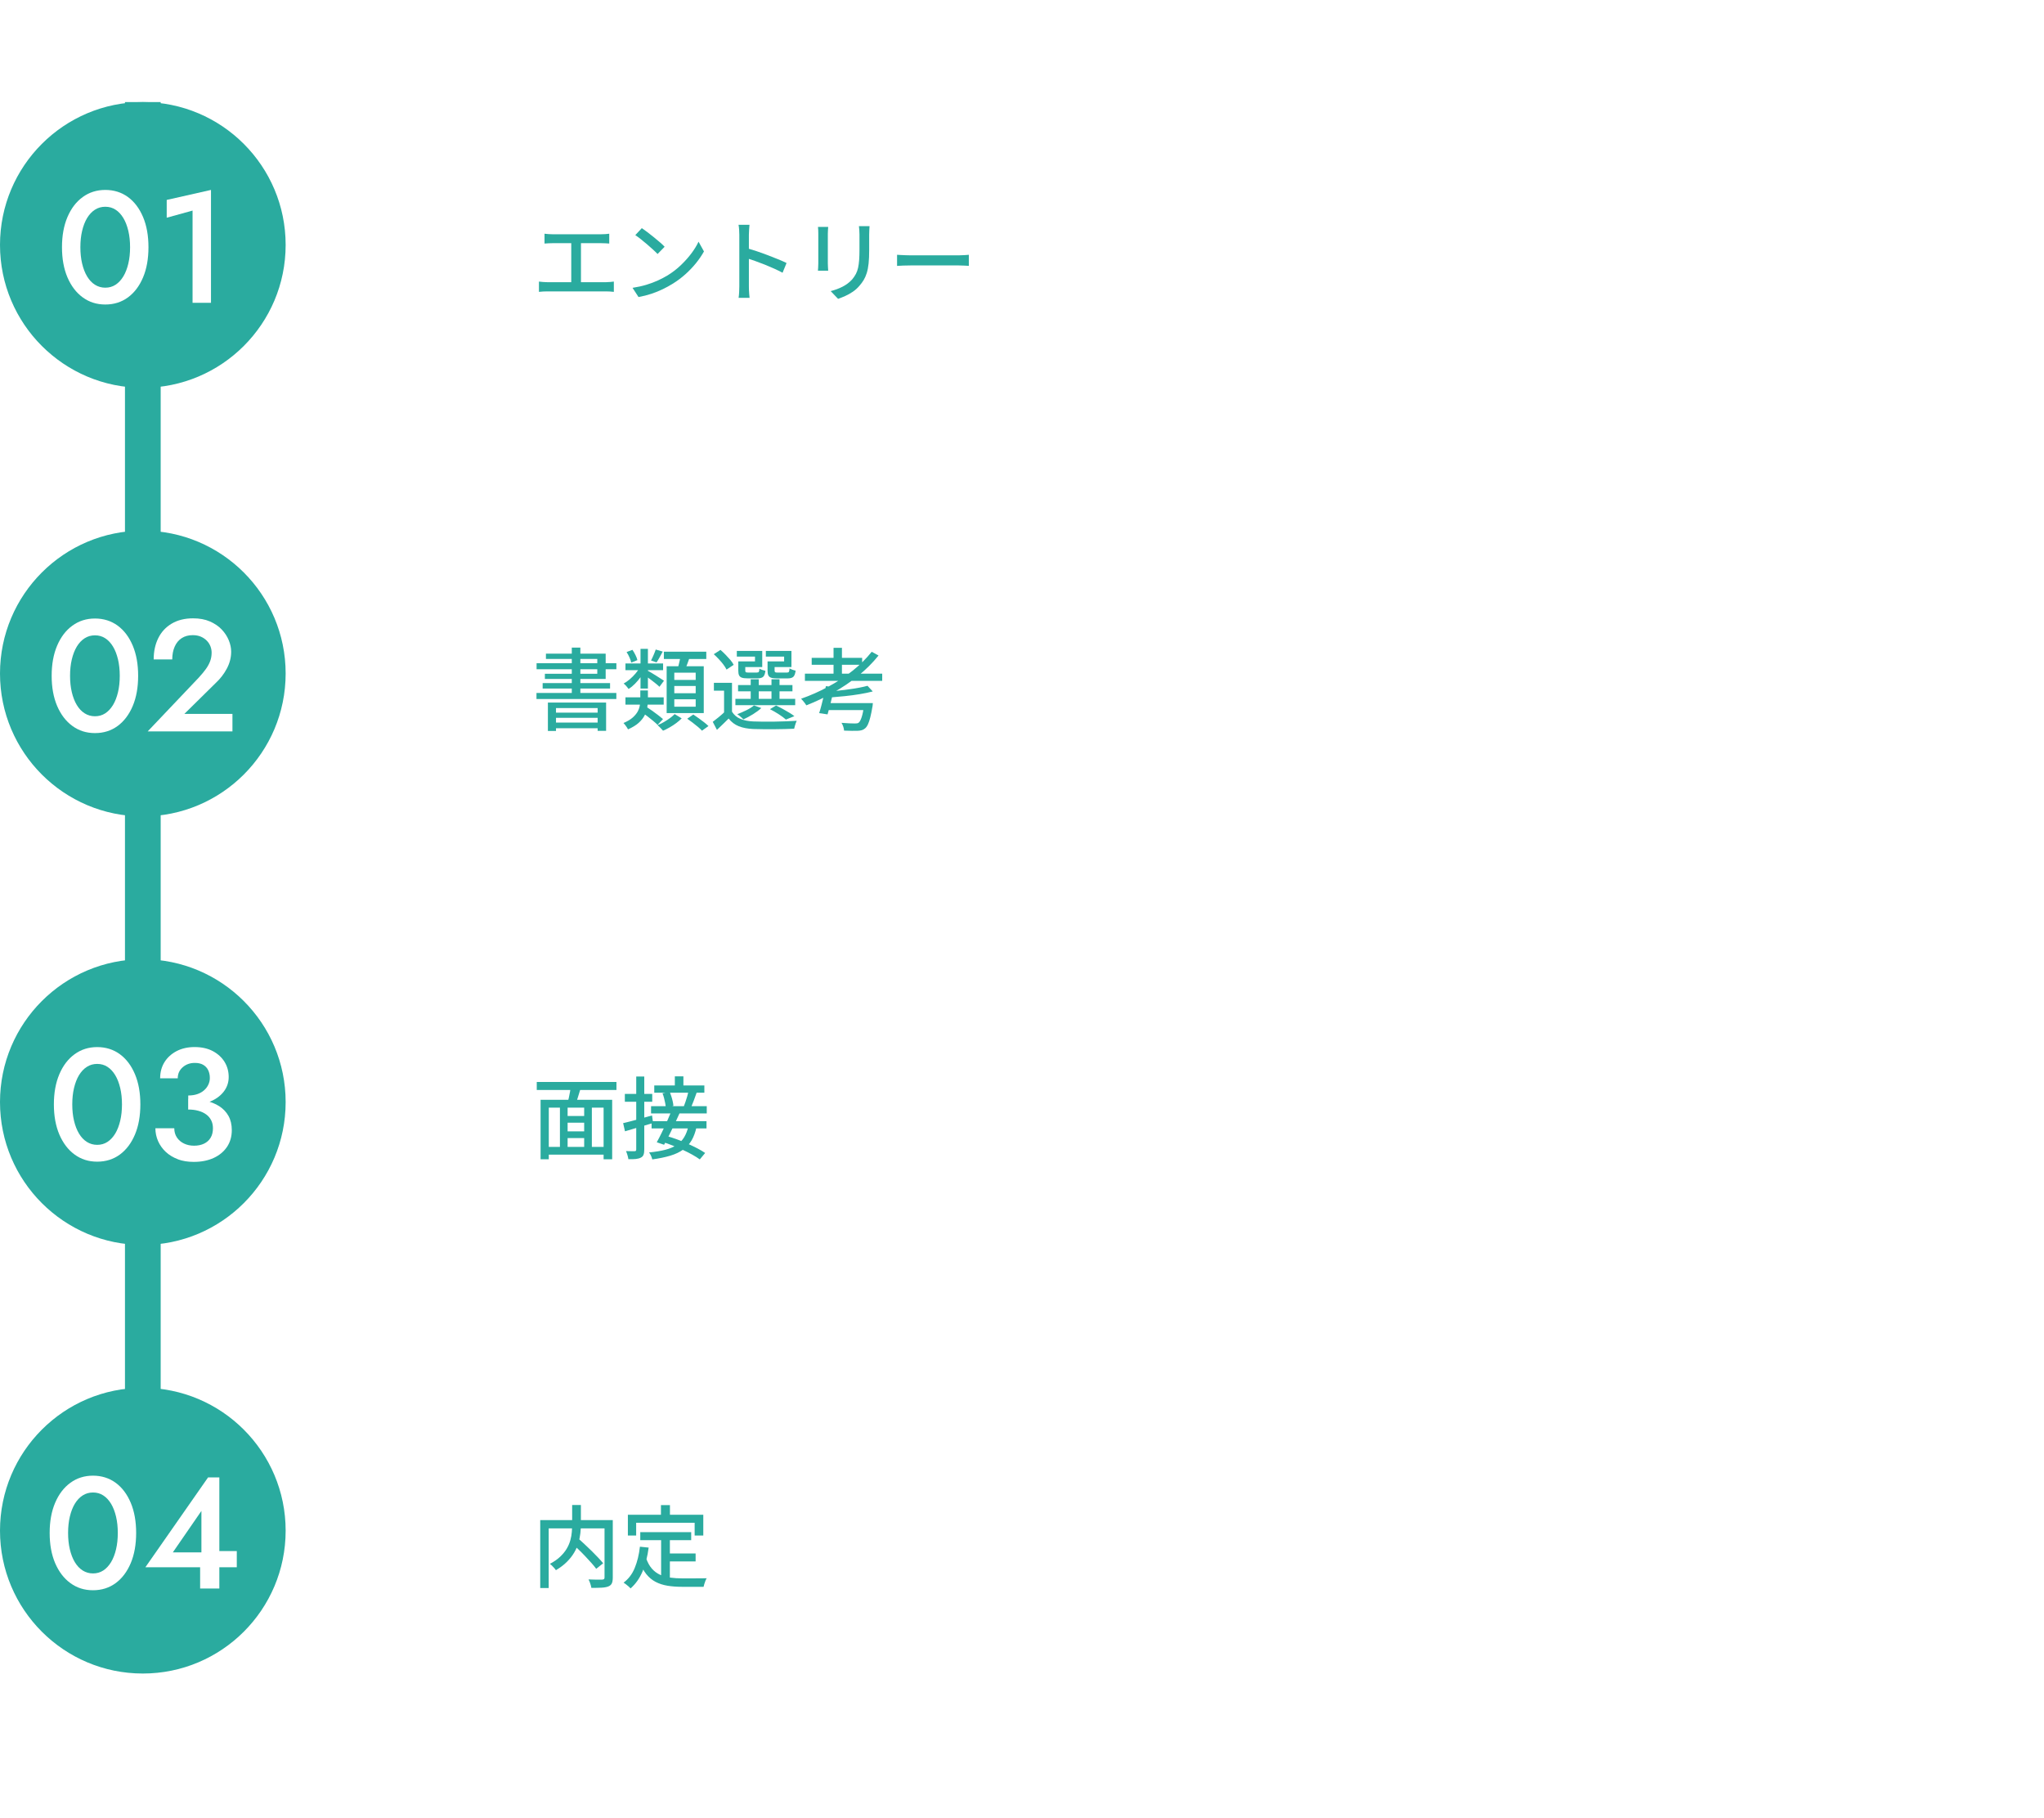 <?xml version="1.0" encoding="UTF-8"?><svg id="_レイヤー_2" xmlns="http://www.w3.org/2000/svg" xmlns:xlink="http://www.w3.org/1999/xlink" viewBox="0 0 572.46 509"><defs><style>.cls-1,.cls-2,.cls-3,.cls-4,.cls-5{fill:#fff;}.cls-2{filter:url(#drop-shadow-3);}.cls-3{filter:url(#drop-shadow-4);}.cls-4{filter:url(#drop-shadow-1);}.cls-6{fill:#2aab9f;}.cls-5{filter:url(#drop-shadow-2);}</style><filter id="drop-shadow-1" x="73.46" y="0" width="499" height="149" filterUnits="userSpaceOnUse"><feOffset dx="0" dy="0"/><feGaussianBlur result="blur" stdDeviation="7.92"/><feFlood flood-color="#2aab9f" flood-opacity=".1"/><feComposite in2="blur" operator="in"/><feComposite in="SourceGraphic"/></filter><filter id="drop-shadow-2" x="73.46" y="120" width="499" height="149" filterUnits="userSpaceOnUse"><feOffset dx="0" dy="0"/><feGaussianBlur result="blur-2" stdDeviation="7.92"/><feFlood flood-color="#2aab9f" flood-opacity=".1"/><feComposite in2="blur-2" operator="in"/><feComposite in="SourceGraphic"/></filter><filter id="drop-shadow-3" x="73.46" y="240" width="499" height="149" filterUnits="userSpaceOnUse"><feOffset dx="0" dy="0"/><feGaussianBlur result="blur-3" stdDeviation="7.92"/><feFlood flood-color="#2aab9f" flood-opacity=".1"/><feComposite in2="blur-3" operator="in"/><feComposite in="SourceGraphic"/></filter><filter id="drop-shadow-4" x="73.46" y="360" width="499" height="149" filterUnits="userSpaceOnUse"><feOffset dx="0" dy="0"/><feGaussianBlur result="blur-4" stdDeviation="7.92"/><feFlood flood-color="#2aab9f" flood-opacity=".1"/><feComposite in2="blur-4" operator="in"/><feComposite in="SourceGraphic"/></filter></defs><g id="_デザイン_"><rect class="cls-6" x="-160" y="223.58" width="400" height="10" transform="translate(268.58 188.58) rotate(90)"/><circle class="cls-6" cx="40" cy="68.58" r="40"/><path class="cls-1" d="M18.89,60.78c1.02-2.4,2.44-4.27,4.27-5.6,1.82-1.33,3.93-2,6.33-2s4.55.67,6.36,2c1.81,1.33,3.21,3.2,4.22,5.6,1.01,2.4,1.51,5.22,1.51,8.44s-.5,6.04-1.51,8.44c-1.01,2.4-2.42,4.27-4.22,5.6-1.81,1.33-3.93,2-6.36,2s-4.51-.67-6.33-2c-1.82-1.33-3.24-3.2-4.27-5.6-1.02-2.4-1.53-5.21-1.53-8.44s.51-6.04,1.53-8.44ZM23,73.8c.33,1.39.79,2.59,1.4,3.6.61,1.01,1.34,1.79,2.2,2.33s1.82.82,2.89.82,2.02-.27,2.87-.82c.84-.55,1.57-1.33,2.18-2.33.61-1.01,1.07-2.21,1.4-3.6s.49-2.92.49-4.58-.16-3.18-.49-4.58c-.33-1.39-.79-2.59-1.4-3.6-.61-1.01-1.33-1.79-2.18-2.33-.84-.55-1.8-.82-2.87-.82s-2.03.27-2.89.82c-.86.55-1.59,1.33-2.2,2.33-.61,1.01-1.07,2.21-1.4,3.6-.33,1.39-.49,2.92-.49,4.58s.16,3.19.49,4.58Z"/><path class="cls-1" d="M46.69,55.98l12.4-2.8v31.6h-5.16v-25.82l-7.24,2v-4.98Z"/><path class="cls-4" d="M120.84,38.23v27.8c-6.76,5.48-23.16,8.73-23.16,8.73,0,0,16.4,3.25,23.16,8.73v27.44c0,7.51,10.61,13.65,23.59,13.65h379.67c12.97,0,23.59-6.14,23.59-13.65V38.23c0-7.51-10.61-13.65-23.59-13.65H144.43c-12.97,0-23.59,6.14-23.59,13.65Z"/><path class="cls-6" d="M150.95,78.84c.38.05.77.09,1.17.12s.78.05,1.15.05h16.48c.4,0,.78-.02,1.15-.06.37-.04.71-.08,1.02-.11v2.88c-.35-.05-.73-.08-1.15-.1-.42-.02-.76-.03-1.02-.03h-16.48c-.37,0-.75,0-1.14.03-.39.02-.79.05-1.19.1v-2.88ZM152.5,65.44c.33.05.72.09,1.15.11.43.02.79.04,1.07.04h13.66c.38,0,.77-.01,1.16-.04.39-.03.75-.06,1.09-.11v2.75c-.35-.03-.72-.06-1.11-.07-.39-.02-.77-.03-1.14-.03h-13.66c-.28,0-.64,0-1.07.03-.43.02-.82.04-1.15.07v-2.75ZM159.99,80.44v-13.45h2.72v13.45h-2.72Z"/><path class="cls-6" d="M177.17,80.59c1.4-.22,2.69-.5,3.87-.86,1.18-.36,2.27-.77,3.26-1.22.99-.46,1.88-.93,2.68-1.41,1.33-.82,2.56-1.76,3.68-2.83,1.12-1.07,2.11-2.17,2.96-3.3.85-1.13,1.52-2.23,2.02-3.3l1.52,2.73c-.6,1.08-1.34,2.17-2.21,3.25-.87,1.08-1.86,2.12-2.96,3.11-1.1.99-2.3,1.89-3.6,2.69-.83.52-1.74,1.02-2.73,1.5-.99.48-2.06.92-3.2,1.3-1.14.38-2.35.69-3.63.92l-1.67-2.57ZM179.74,63.87c.45.3.97.67,1.55,1.11.58.44,1.18.91,1.79,1.41.61.5,1.19.98,1.74,1.45s.99.88,1.32,1.25l-1.97,2.03c-.32-.33-.73-.74-1.25-1.21-.52-.47-1.07-.97-1.66-1.47-.59-.51-1.18-.99-1.76-1.45-.58-.46-1.11-.85-1.57-1.16l1.82-1.95Z"/><path class="cls-6" d="M207.06,80.19v-14.45c0-.4-.02-.86-.05-1.39-.03-.52-.09-1-.17-1.41h3.07c-.03.4-.07.86-.11,1.38-.04.52-.06.99-.06,1.43v14.45c0,.27,0,.59.02.97.02.38.04.77.07,1.16s.07.75.1,1.06h-3.07c.07-.43.12-.95.15-1.56.03-.61.05-1.15.05-1.64ZM209.15,69.47c.81.23,1.73.52,2.75.86,1.02.34,2.04.71,3.07,1.1,1.03.39,2.01.78,2.95,1.16s1.72.73,2.37,1.05l-1.12,2.73c-.7-.38-1.49-.77-2.36-1.16s-1.77-.77-2.68-1.14c-.92-.37-1.8-.7-2.66-1-.86-.3-1.63-.56-2.31-.78v-2.82Z"/><path class="cls-6" d="M231.95,63.54c-.02.25-.04.53-.06.85-.02.32-.04.65-.04,1v8.38c0,.32.01.67.04,1.06s.05.71.06.96h-2.87c.02-.2.04-.5.06-.89.02-.39.04-.77.04-1.14v-8.38c0-.23,0-.54-.02-.91s-.04-.69-.07-.94h2.87ZM243.53,63.34c-.02.32-.04.67-.06,1.05s-.04.8-.04,1.25v4.45c0,1.42-.05,2.64-.16,3.67-.11,1.03-.28,1.92-.51,2.66-.23.74-.52,1.4-.86,1.97-.34.57-.75,1.12-1.21,1.64-.53.63-1.15,1.19-1.85,1.66-.7.48-1.41.87-2.12,1.19-.72.32-1.38.58-2,.8l-2.07-2.17c1.18-.3,2.28-.71,3.31-1.23,1.02-.52,1.92-1.19,2.68-2.02.43-.52.79-1.03,1.06-1.55.27-.52.48-1.09.62-1.72.14-.63.24-1.36.3-2.18.06-.82.09-1.78.09-2.88v-4.3c0-.45-.02-.87-.05-1.25s-.07-.73-.1-1.05h2.97Z"/><path class="cls-6" d="M251.25,71.34c.28.02.63.04,1.04.06.41.03.85.05,1.32.06.47.02.93.03,1.36.03h13.58c.6,0,1.14-.02,1.62-.06.48-.04.87-.07,1.17-.09v3.1c-.28-.02-.68-.04-1.2-.07-.52-.03-1.05-.05-1.6-.05h-13.58c-.68,0-1.37.01-2.05.04-.68.03-1.24.05-1.67.09v-3.1Z"/><circle class="cls-6" cx="40" cy="188.58" r="40"/><path class="cls-1" d="M16,180.78c1.02-2.4,2.44-4.27,4.27-5.6,1.82-1.33,3.93-2,6.33-2s4.55.67,6.36,2c1.81,1.33,3.21,3.2,4.22,5.6,1.01,2.4,1.51,5.22,1.51,8.44s-.5,6.04-1.51,8.44c-1.01,2.4-2.42,4.27-4.22,5.6-1.81,1.33-3.93,2-6.36,2s-4.51-.67-6.33-2c-1.82-1.33-3.24-3.2-4.27-5.6-1.02-2.4-1.53-5.21-1.53-8.44s.51-6.04,1.53-8.44ZM20.11,193.8c.33,1.39.79,2.59,1.4,3.6.61,1.01,1.34,1.79,2.2,2.33s1.82.82,2.89.82,2.02-.27,2.87-.82c.84-.55,1.57-1.33,2.18-2.33.61-1.01,1.07-2.21,1.4-3.6s.49-2.92.49-4.58-.16-3.18-.49-4.58c-.33-1.39-.79-2.59-1.4-3.6-.61-1.01-1.33-1.79-2.18-2.33-.84-.55-1.8-.82-2.87-.82s-2.03.27-2.89.82c-.86.55-1.59,1.33-2.2,2.33-.61,1.01-1.07,2.21-1.4,3.6-.33,1.39-.49,2.92-.49,4.58s.16,3.19.49,4.58Z"/><path class="cls-1" d="M55.76,189.62c.74-.8,1.38-1.57,1.91-2.31.53-.74.93-1.48,1.2-2.22s.4-1.53.4-2.36c0-.59-.11-1.18-.33-1.76-.22-.58-.56-1.1-1.02-1.58-.46-.47-1.02-.85-1.67-1.13-.65-.28-1.41-.42-2.27-.42-1.19,0-2.21.27-3.07.82-.86.55-1.52,1.34-1.98,2.38-.46,1.04-.69,2.24-.69,3.6h-5.2c0-2.22.42-4.2,1.27-5.93.84-1.73,2.1-3.1,3.76-4.09s3.66-1.49,6-1.49c1.81,0,3.38.29,4.71.87,1.33.58,2.44,1.33,3.31,2.25.87.92,1.53,1.93,1.98,3.02s.67,2.16.67,3.2c0,1.63-.4,3.2-1.2,4.71-.8,1.51-1.84,2.86-3.11,4.04l-8.8,8.67h13.47v4.89h-23.73l14.4-15.16Z"/><path class="cls-5" d="M120.84,158.23v27.8c-6.76,5.48-23.16,8.73-23.16,8.73,0,0,16.4,3.25,23.16,8.73v27.44c0,7.51,10.61,13.65,23.59,13.65h379.67c12.97,0,23.59-6.14,23.59-13.65v-72.7c0-7.51-10.61-13.65-23.59-13.65H144.43c-12.97,0-23.59,6.14-23.59,13.65Z"/><path class="cls-6" d="M150.25,194.02h22.37v1.7h-22.37v-1.7ZM150.28,185.69h22.35v1.7h-22.35v-1.7ZM151.98,191.27h18.88v1.52h-18.88v-1.52ZM152.9,183.02h16.73v7.08h-17.03v-1.45h14.68v-4.15h-14.38v-1.48ZM153.45,196.72h16.3v7.92h-2.37v-6.38h-11.66v6.4h-2.27v-7.95ZM154.62,199.54h13.63v1.45h-13.63v-1.45ZM154.62,202.32h13.63v1.58h-13.63v-1.58ZM160.14,181.32h2.4v13.78h-2.4v-13.78Z"/><path class="cls-6" d="M179.34,193.32h2.12v2.65c0,.68-.06,1.4-.19,2.15-.12.75-.37,1.49-.75,2.21s-.93,1.42-1.67,2.08c-.74.66-1.73,1.26-2.96,1.81-.08-.18-.2-.38-.35-.6-.15-.22-.31-.43-.47-.65-.17-.22-.32-.39-.45-.53,1.06-.45,1.91-.95,2.53-1.49.62-.54,1.09-1.1,1.41-1.66.32-.57.52-1.14.62-1.71.1-.58.15-1.13.15-1.66v-2.6ZM179.24,186.79l1.55.58c-.35.7-.78,1.4-1.29,2.11-.51.71-1.06,1.36-1.65,1.96s-1.19,1.09-1.79,1.47c-.17-.23-.38-.5-.65-.81-.27-.31-.52-.54-.75-.71.58-.32,1.16-.72,1.74-1.21.57-.49,1.11-1.03,1.61-1.62.5-.59.91-1.18,1.22-1.76ZM175.17,185.77h10.54v1.88h-10.54v-1.88ZM175.17,195.24h10.71v2.05h-10.71v-2.05ZM175.5,182.57l1.62-.62c.32.45.61.95.87,1.49.27.54.44,1,.52,1.39l-1.72.7c-.08-.42-.25-.9-.49-1.45-.24-.55-.51-1.05-.81-1.5ZM179.39,181.67h2.07v11.12h-2.07v-11.12ZM179.52,199.27l1.45-1.4c.52.33,1.07.71,1.66,1.12.59.42,1.16.83,1.7,1.25.54.42.99.78,1.36,1.1l-1.52,1.62c-.33-.33-.77-.72-1.3-1.16-.53-.44-1.09-.88-1.67-1.33-.58-.44-1.14-.85-1.67-1.21ZM181.36,187.77c.23.12.57.3,1,.56.43.26.89.54,1.37.84.48.3.93.58,1.34.85.41.27.7.46.89.58l-1.27,1.7c-.22-.23-.52-.51-.92-.82-.4-.32-.82-.65-1.26-.99-.44-.34-.87-.66-1.29-.96-.42-.3-.76-.53-1.02-.7l1.17-1.05ZM183.66,181.87l1.95.57c-.3.55-.6,1.1-.89,1.64-.29.54-.57,1-.84,1.39l-1.55-.53c.23-.43.47-.94.72-1.53.25-.58.45-1.1.6-1.55ZM188.95,199.94l1.97,1.2c-.42.43-.92.87-1.5,1.3-.58.43-1.19.84-1.84,1.21s-1.27.69-1.88.94c-.18-.22-.42-.47-.72-.78-.3-.3-.57-.56-.82-.78.62-.23,1.22-.52,1.82-.88.6-.35,1.16-.72,1.69-1.11.52-.39.95-.76,1.29-1.11ZM185.93,182.47h11.88v2.05h-11.88v-2.05ZM186.71,186.54h10.39v13.12h-10.39v-13.12ZM188.85,188.34v2.03h5.99v-2.03h-5.99ZM188.85,192.07v2.03h5.99v-2.03h-5.99ZM188.85,195.79v2.08h5.99v-2.08h-5.99ZM190.63,183.52l2.6.33c-.25.73-.51,1.46-.79,2.19-.27.72-.53,1.35-.76,1.89l-2-.4c.13-.38.26-.81.37-1.27.12-.47.23-.94.34-1.43.11-.48.19-.92.24-1.3ZM192.47,201.24l1.7-1.18c.47.3.97.65,1.51,1.04.54.39,1.05.78,1.54,1.15.48.38.88.72,1.2,1.04l-1.82,1.3c-.28-.32-.66-.67-1.12-1.06-.47-.39-.96-.79-1.49-1.19-.52-.4-1.03-.77-1.51-1.1Z"/><path class="cls-6" d="M205.01,199.27c.55.9,1.33,1.57,2.33,2,1.01.43,2.21.67,3.61.73.73.03,1.62.05,2.67.06,1.05,0,2.15,0,3.31-.01,1.16-.02,2.28-.04,3.36-.09,1.08-.04,2.03-.09,2.85-.14-.08.17-.17.38-.27.65-.1.27-.19.54-.26.82-.08.28-.14.53-.19.75-.75.03-1.62.06-2.62.09-1,.03-2.03.04-3.11.05-1.07,0-2.11,0-3.1-.01-.99-.02-1.86-.03-2.61-.05-1.6-.07-2.96-.33-4.08-.78-1.12-.45-2.07-1.17-2.83-2.15-.52.52-1.04,1.04-1.59,1.56-.54.53-1.1,1.06-1.69,1.61l-1.17-2.25c.52-.38,1.08-.83,1.69-1.33s1.18-1.01,1.71-1.52h2ZM199.91,183.17l1.87-1.2c.47.4.94.85,1.42,1.34.48.49.93.98,1.34,1.46.41.48.72.94.94,1.38l-2,1.33c-.2-.42-.49-.88-.87-1.39-.38-.51-.81-1.02-1.29-1.52-.47-.51-.94-.97-1.41-1.39ZM205.01,191.19v9.03h-2.22v-6.83h-2.85v-2.2h5.07ZM205.96,195.67h16.75v1.78h-16.75v-1.78ZM207.38,185.19h4.07v-1.35h-5.09v-1.58h7.12v4.52h-6.09v-1.6ZM211.15,197.52l2.07.73c-.65.6-1.44,1.18-2.36,1.75s-1.81,1.04-2.66,1.42c-.13-.15-.3-.32-.51-.5-.21-.18-.42-.36-.64-.54-.22-.17-.41-.31-.57-.41.85-.32,1.7-.69,2.56-1.11.86-.42,1.56-.87,2.11-1.34ZM206.71,191.82h15.23v1.75h-15.23v-1.75ZM206.76,185.19h1.97v2.55c0,.25.05.41.15.47.1.07.33.1.7.1h2.37c.28,0,.47-.06.56-.19.09-.12.15-.43.19-.91.18.13.44.25.77.36.33.11.63.2.9.26-.1.82-.31,1.37-.62,1.66-.32.29-.82.44-1.52.44h-2.92c-.67,0-1.18-.06-1.55-.19s-.62-.35-.77-.66-.22-.77-.22-1.35v-2.55ZM210.25,190.19h2.25v6.35h-2.25v-6.35ZM215.59,185.19h4.02v-1.35h-5.12v-1.58h7.17v4.52h-6.07v-1.6ZM214.97,185.19h1.97v2.53c0,.25.05.41.16.49s.35.11.71.11h2.57c.28,0,.47-.07.56-.2.09-.13.15-.46.19-.98.2.13.47.26.8.38.33.12.63.2.9.25-.1.85-.31,1.42-.64,1.73-.32.3-.85.45-1.56.45h-3.07c-.67,0-1.19-.06-1.57-.19-.38-.12-.65-.35-.8-.66s-.22-.77-.22-1.35v-2.55ZM215.64,198.57l1.7-1.03c.62.28,1.24.6,1.87.95.63.35,1.24.7,1.81,1.04s1.06.67,1.46.99l-2.37.95c-.5-.45-1.16-.94-1.98-1.47s-1.65-1.01-2.48-1.43ZM216.07,190.19h2.25v6.35h-2.25v-6.35Z"/><path class="cls-6" d="M244.13,182.49l1.92,1.05c-1.66,2.07-3.58,3.97-5.74,5.71-2.16,1.74-4.48,3.3-6.95,4.68s-4.98,2.56-7.53,3.56c-.1-.17-.24-.37-.41-.6s-.36-.46-.55-.69c-.19-.23-.36-.41-.51-.56,2.58-.9,5.09-2.01,7.54-3.33s4.72-2.8,6.82-4.46c2.1-1.66,3.9-3.45,5.42-5.36ZM225.43,188.62h21.65v2.02h-21.65v-2.02ZM227.33,184.19h14.13v1.95h-14.13v-1.95ZM231.32,192.12l2.35.27c-.18.83-.38,1.72-.6,2.65-.22.93-.44,1.83-.66,2.69-.22.86-.44,1.62-.64,2.29l-2.35-.35c.22-.65.44-1.41.66-2.27.22-.87.45-1.76.67-2.69s.41-1.79.56-2.59ZM231.37,196.87h11.29v1.95h-11.81l.52-1.95ZM242.96,192.02l1.47,1.58c-1.07.28-2.28.54-3.65.76-1.36.23-2.77.41-4.22.56-1.45.15-2.85.28-4.19.38-.03-.23-.11-.51-.22-.84-.12-.33-.22-.59-.32-.79.98-.08,1.99-.18,3.02-.3,1.03-.12,2.04-.24,3.03-.38.99-.13,1.92-.28,2.8-.45.87-.17,1.64-.34,2.28-.52ZM233.45,181.39h2.35v8.23h-2.35v-8.23ZM242.06,196.87h2.4c-.03.25-.05.45-.06.61,0,.16-.03.3-.06.41-.2,1.18-.4,2.17-.6,2.96-.2.79-.41,1.43-.64,1.93-.22.49-.48.86-.76,1.11-.3.27-.62.45-.95.55s-.73.16-1.2.18c-.4.02-.94.02-1.62.01s-1.41-.03-2.17-.06c-.02-.32-.09-.68-.22-1.09-.13-.41-.3-.77-.5-1.09.75.07,1.48.11,2.2.14.72.03,1.22.04,1.52.04.27,0,.48-.01.65-.04.17-.03.32-.09.45-.19.3-.25.58-.78.84-1.58.26-.8.5-2,.71-3.6l.02-.3Z"/><circle class="cls-6" cx="40" cy="308.58" r="40"/><path class="cls-1" d="M16.62,300.78c1.02-2.4,2.44-4.27,4.27-5.6,1.82-1.33,3.93-2,6.33-2s4.55.67,6.36,2c1.81,1.33,3.21,3.2,4.22,5.6,1.01,2.4,1.51,5.22,1.51,8.44s-.5,6.04-1.51,8.44c-1.01,2.4-2.42,4.27-4.22,5.6-1.81,1.33-3.93,2-6.36,2s-4.51-.67-6.33-2c-1.82-1.33-3.24-3.2-4.27-5.6-1.02-2.4-1.53-5.21-1.53-8.44s.51-6.04,1.53-8.44ZM20.73,313.8c.33,1.39.79,2.59,1.4,3.6.61,1.01,1.34,1.79,2.2,2.33s1.82.82,2.89.82,2.02-.27,2.87-.82c.84-.55,1.57-1.33,2.18-2.33.61-1.01,1.07-2.21,1.4-3.6s.49-2.92.49-4.58-.16-3.18-.49-4.58c-.33-1.39-.79-2.59-1.4-3.6-.61-1.01-1.33-1.79-2.18-2.33-.84-.55-1.8-.82-2.87-.82s-2.03.27-2.89.82c-.86.55-1.59,1.33-2.2,2.33-.61,1.01-1.07,2.21-1.4,3.6-.33,1.39-.49,2.92-.49,4.58s.16,3.19.49,4.58Z"/><path class="cls-1" d="M49.82,324.58c-1.32-.49-2.44-1.17-3.38-2.04-.93-.87-1.65-1.88-2.16-3.02-.5-1.14-.76-2.35-.76-3.62h5.29c0,.98.24,1.84.73,2.58.49.74,1.16,1.31,2,1.71.84.4,1.78.6,2.82.6s2-.19,2.8-.58,1.41-.94,1.84-1.67c.43-.72.64-1.61.64-2.64,0-.83-.16-1.57-.49-2.22-.33-.65-.79-1.2-1.4-1.64-.61-.45-1.33-.79-2.18-1.02-.84-.24-1.8-.36-2.87-.36v-2.98c1.72,0,3.32.16,4.8.49,1.48.33,2.78.84,3.89,1.55,1.11.71,1.98,1.62,2.6,2.73.62,1.11.93,2.44.93,3.98,0,1.78-.44,3.33-1.33,4.67-.89,1.33-2.13,2.37-3.73,3.11s-3.47,1.11-5.6,1.11c-1.66,0-3.15-.24-4.47-.73ZM52.73,306.73c.95,0,1.79-.13,2.53-.38.74-.25,1.37-.61,1.89-1.07.52-.46.92-.98,1.2-1.58.28-.59.42-1.21.42-1.87,0-.83-.16-1.56-.47-2.2-.31-.64-.78-1.13-1.4-1.49s-1.41-.53-2.36-.53c-1.33,0-2.46.41-3.38,1.22-.92.81-1.38,1.84-1.38,3.09h-4.93c0-1.72.41-3.23,1.22-4.53.81-1.3,1.95-2.33,3.4-3.09,1.45-.75,3.13-1.13,5.02-1.13,2.01,0,3.73.39,5.16,1.16,1.42.77,2.51,1.79,3.27,3.04.76,1.26,1.13,2.66,1.13,4.2s-.49,2.96-1.47,4.18-2.32,2.15-4.02,2.8c-1.7.65-3.65.98-5.84.98v-2.8Z"/><path class="cls-2" d="M120.84,278.23v27.8c-6.76,5.48-23.16,8.73-23.16,8.73,0,0,16.4,3.25,23.16,8.73v27.44c0,7.51,10.61,13.65,23.59,13.65h379.67c12.97,0,23.59-6.14,23.59-13.65v-72.7c0-7.51-10.61-13.65-23.59-13.65H144.43c-12.97,0-23.59,6.14-23.59,13.65Z"/><path class="cls-6" d="M150.33,302.94h22.32v2.25h-22.32v-2.25ZM151.4,307.94h20.05v16.65h-2.4v-14.45h-15.35v14.45h-2.3v-16.65ZM152.88,321.12h17.3v2.17h-17.3v-2.17ZM156.82,309.37h2.15v12.75h-2.15v-12.75ZM157.87,312.47h6.69v1.88h-6.69v-1.88ZM157.87,316.77h6.72v1.88h-6.72v-1.88ZM159.89,303.99l2.77.6c-.27.87-.54,1.75-.81,2.65-.27.9-.54,1.67-.79,2.3l-2.15-.57c.13-.47.27-.99.4-1.58s.25-1.17.35-1.77c.1-.6.17-1.14.22-1.62ZM163.61,309.37h2.15v12.67h-2.15v-12.67Z"/><path class="cls-6" d="M174.52,314.47c1.03-.23,2.27-.55,3.72-.94s2.9-.8,4.37-1.21l.3,2.12c-1.37.4-2.73.8-4.11,1.21-1.37.41-2.63.78-3.76,1.11l-.52-2.3ZM175,306.29h7.67v2.2h-7.67v-2.2ZM178.19,301.42h2.25v20.43c0,.62-.07,1.1-.2,1.46-.13.36-.38.63-.75.81-.37.2-.83.33-1.39.39-.56.06-1.26.08-2.11.06-.03-.3-.12-.67-.25-1.12-.13-.45-.27-.83-.42-1.15.53.02,1.03.03,1.49.03h.91c.17,0,.29-.04.36-.11.07-.08.11-.2.11-.36v-20.43ZM192.8,315.32l2.27.28c-.32,1.43-.77,2.66-1.37,3.69s-1.39,1.89-2.36,2.59c-.97.7-2.17,1.27-3.6,1.7-1.42.43-3.11.78-5.06,1.05-.07-.33-.19-.68-.36-1.05s-.35-.67-.54-.9c1.76-.17,3.28-.42,4.56-.75,1.27-.33,2.34-.79,3.2-1.36.86-.58,1.55-1.29,2.07-2.15.52-.86.92-1.89,1.19-3.09ZM182.34,309.72h15.6v2.03h-15.6v-2.03ZM182.49,313.92h15.38v2.03h-15.38v-2.03ZM183.24,303.92h14.03v2.03h-14.03v-2.03ZM187.98,311.24l2.35.45c-.43.97-.9,1.99-1.41,3.06-.51,1.08-1.02,2.11-1.52,3.11s-.98,1.89-1.41,2.67l-2.05-.7c.42-.75.87-1.62,1.35-2.6.48-.98.96-2,1.44-3.06.47-1.06.89-2.04,1.26-2.94ZM185.41,319.67l1.4-1.57c.92.27,1.87.58,2.86.94s1.97.75,2.93,1.19,1.87.87,2.72,1.31c.85.44,1.57.87,2.17,1.29l-1.5,1.8c-.57-.42-1.26-.86-2.07-1.31-.82-.46-1.71-.91-2.67-1.35-.97-.44-1.95-.86-2.95-1.26-1-.4-1.96-.74-2.9-1.03ZM185.56,306.12l2.02-.4c.17.42.32.86.47,1.34.15.47.27.93.37,1.38.1.44.16.84.17,1.19l-2.12.5c-.02-.35-.07-.76-.16-1.23-.09-.47-.2-.94-.32-1.42-.12-.48-.27-.93-.44-1.35ZM189,301.37h2.4v3.4h-2.4v-3.4ZM192.8,305.69l2.3.28c-.25.72-.51,1.44-.79,2.17s-.53,1.37-.76,1.9l-2.02-.3c.15-.38.31-.81.47-1.29s.32-.96.46-1.45c.14-.49.25-.93.34-1.31Z"/><circle class="cls-6" cx="40" cy="428.58" r="40"/><path class="cls-1" d="M15.44,420.78c1.02-2.4,2.44-4.27,4.27-5.6,1.82-1.33,3.93-2,6.33-2s4.55.67,6.36,2c1.81,1.33,3.21,3.2,4.22,5.6,1.01,2.4,1.51,5.22,1.51,8.44s-.5,6.04-1.51,8.44c-1.01,2.4-2.42,4.27-4.22,5.6-1.81,1.33-3.93,2-6.36,2s-4.51-.67-6.33-2c-1.82-1.33-3.24-3.2-4.27-5.6-1.02-2.4-1.53-5.21-1.53-8.44s.51-6.04,1.53-8.44ZM19.56,433.8c.33,1.39.79,2.59,1.4,3.6.61,1.01,1.34,1.79,2.2,2.33s1.82.82,2.89.82,2.02-.27,2.87-.82c.84-.55,1.57-1.33,2.18-2.33.61-1.01,1.07-2.21,1.4-3.6s.49-2.92.49-4.58-.16-3.18-.49-4.58c-.33-1.39-.79-2.59-1.4-3.6-.61-1.01-1.33-1.79-2.18-2.33-.84-.55-1.8-.82-2.87-.82s-2.03.27-2.89.82c-.86.55-1.59,1.33-2.2,2.33-.61,1.01-1.07,2.21-1.4,3.6-.33,1.39-.49,2.92-.49,4.58s.16,3.19.49,4.58Z"/><path class="cls-1" d="M58.27,413.67h3.16v31.11h-5.38v-7.82l.36-.49v-13.42l-8,11.6h10.8l.75-.36h6.36v4.53h-25.6l17.56-25.16Z"/><path class="cls-3" d="M120.84,398.23v27.8c-6.76,5.48-23.16,8.73-23.16,8.73,0,0,16.4,3.25,23.16,8.73v27.44c0,7.51,10.61,13.65,23.59,13.65h379.67c12.97,0,23.59-6.14,23.59-13.65v-72.7c0-7.51-10.61-13.65-23.59-13.65H144.43c-12.97,0-23.59,6.14-23.59,13.65Z"/><path class="cls-6" d="M151.3,425.62h19.05v2.32h-16.68v16.7h-2.37v-19.02ZM160.24,421.39h2.45v5.38c0,.82-.05,1.67-.15,2.55-.1.88-.28,1.78-.55,2.7s-.66,1.82-1.19,2.71c-.52.89-1.2,1.75-2.04,2.59-.83.83-1.86,1.61-3.07,2.33-.1-.17-.25-.36-.45-.59-.2-.23-.41-.45-.62-.66-.22-.22-.42-.39-.62-.52,1.18-.63,2.16-1.31,2.92-2.04s1.37-1.48,1.82-2.25c.45-.77.78-1.56,1-2.35.22-.79.35-1.57.41-2.32.06-.76.09-1.48.09-2.16v-5.35ZM160.07,431.97l1.8-1.3c.58.53,1.21,1.11,1.88,1.73.67.62,1.33,1.24,1.97,1.88.64.63,1.24,1.25,1.8,1.84.56.59,1.03,1.12,1.41,1.59l-1.95,1.55c-.35-.48-.79-1.03-1.34-1.64-.54-.61-1.12-1.24-1.75-1.9-.62-.66-1.27-1.31-1.94-1.95-.67-.64-1.3-1.24-1.9-1.79ZM169.3,425.62h2.32v16.1c0,.68-.09,1.22-.26,1.6s-.5.68-.99.88c-.47.18-1.09.3-1.88.34-.79.04-1.74.06-2.86.06-.03-.22-.09-.47-.17-.76-.08-.29-.18-.58-.29-.86-.11-.28-.22-.53-.34-.75.55.02,1.09.03,1.61.05.52.02.99.02,1.39.01.4,0,.68-.01.85-.01.23-.02.4-.07.49-.15.09-.08.14-.23.14-.45v-16.05Z"/><path class="cls-6" d="M179.22,433.07l2.45.25c-.33,2.53-.91,4.76-1.72,6.69-.82,1.93-1.93,3.5-3.35,4.74-.12-.15-.3-.33-.54-.54-.24-.21-.49-.41-.75-.61-.26-.2-.48-.36-.66-.47,1.38-1.03,2.43-2.41,3.13-4.14.71-1.72,1.19-3.7,1.44-5.91ZM175.85,424.12h21.12v5.82h-2.42v-3.57h-16.38v3.57h-2.32v-5.82ZM180.94,436.24c.42,1.22.96,2.2,1.62,2.96.67.76,1.44,1.33,2.31,1.73.87.39,1.83.66,2.88.8,1.05.14,2.17.21,3.37.21h2.46c.54,0,1.09,0,1.65-.01.56,0,1.07-.01,1.55-.01s.85,0,1.14-.02c-.12.18-.23.42-.35.71-.12.29-.22.59-.31.89-.09.3-.16.57-.21.8h-6.04c-1.46,0-2.81-.1-4.04-.3-1.23-.2-2.35-.56-3.35-1.08-1-.52-1.88-1.26-2.65-2.22s-1.41-2.22-1.95-3.75l1.92-.7ZM179.32,428.99h14.26v2.25h-14.26v-2.25ZM185.11,421.42h2.52v4.25h-2.52v-4.25ZM185.16,430.24h2.45v12.4l-2.45-.33v-12.07ZM186.41,434.97h8.41v2.22h-8.41v-2.22Z"/></g></svg>